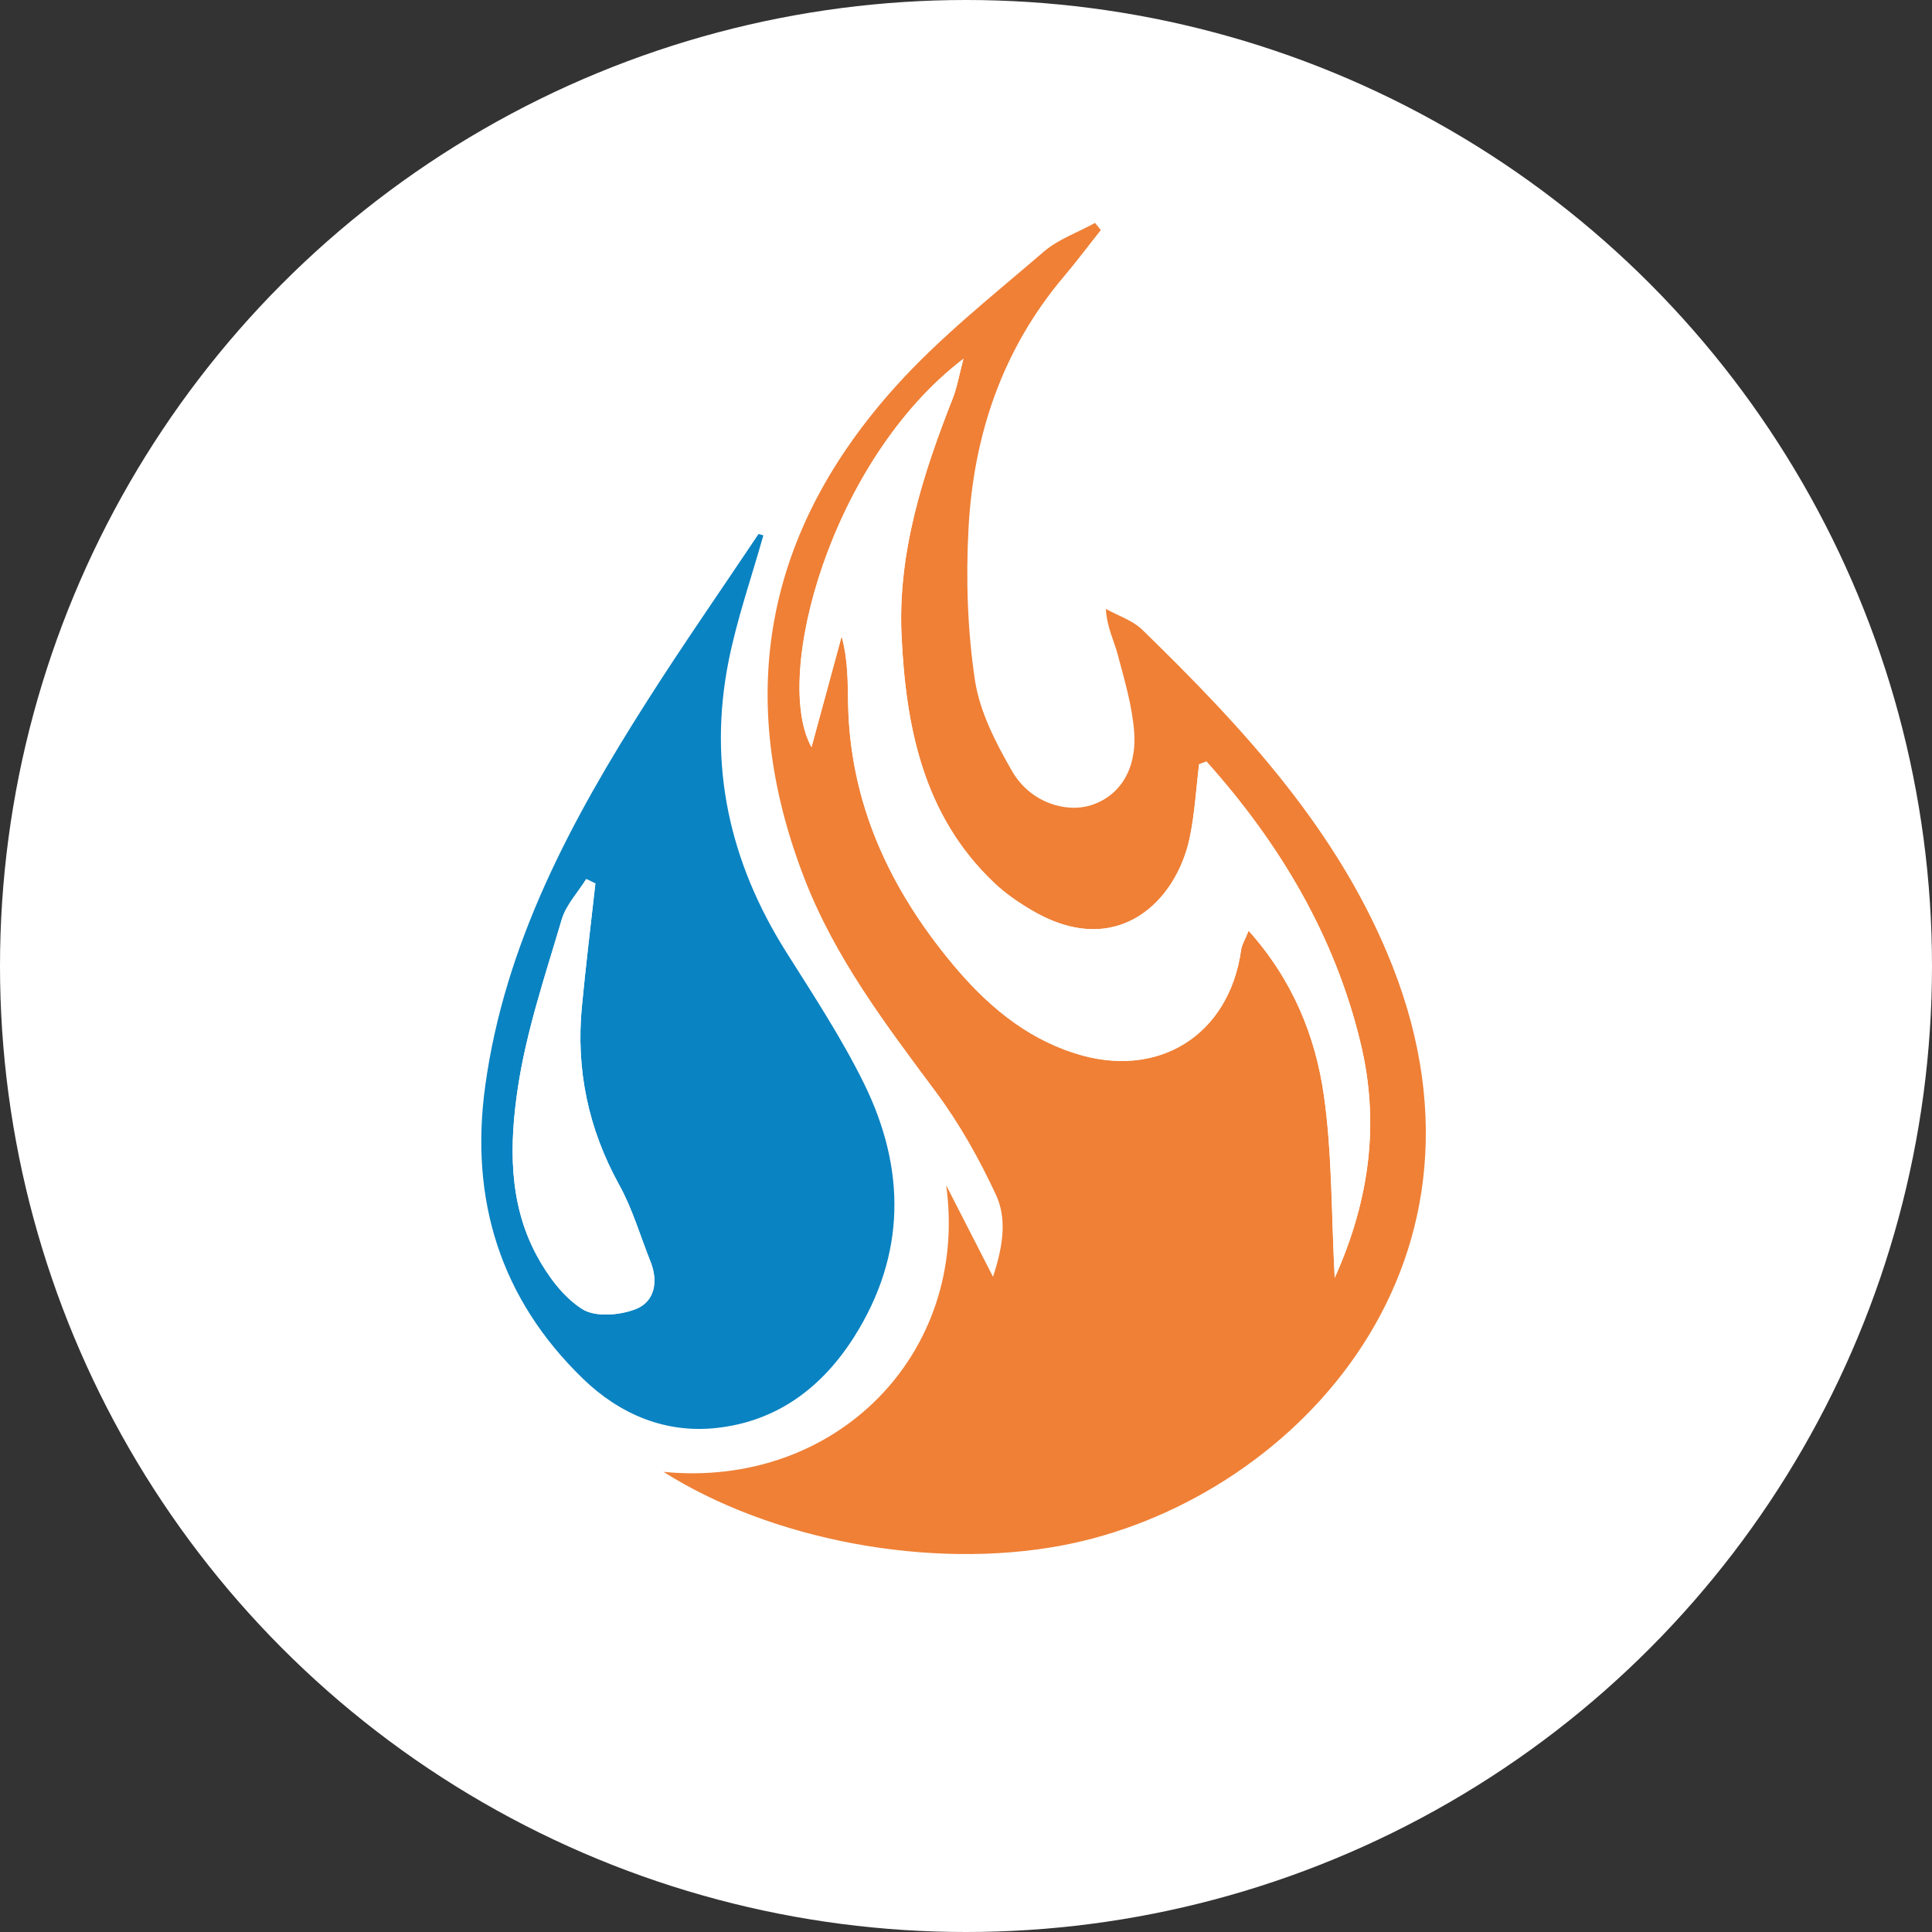 <svg width="52" height="52" viewBox="0 0 52 52" fill="none" xmlns="http://www.w3.org/2000/svg">
<rect x="0" y="0" width="52" height="52" fill="#333333" stroke="none"/>
<g clip-path="url(#clip0_319_309)">
<circle cx="26" cy="26" r="26" fill="white"/>
<path d="M17.844 39.614C22.505 40.077 26.088 36.424 25.467 31.904C25.854 32.66 26.241 33.414 26.727 34.364C27.021 33.479 27.09 32.768 26.805 32.155C26.358 31.195 25.83 30.251 25.2 29.402C23.843 27.578 22.477 25.785 21.646 23.632C19.743 18.705 20.611 14.281 24.11 10.398C25.305 9.07 26.73 7.949 28.09 6.777C28.483 6.439 29.008 6.257 29.473 6C29.524 6.063 29.578 6.129 29.629 6.191C29.296 6.61 28.978 7.037 28.633 7.444C26.973 9.408 26.199 11.722 26.067 14.236C25.995 15.59 26.04 16.971 26.241 18.308C26.37 19.16 26.805 20.003 27.246 20.765C27.715 21.575 28.657 21.895 29.368 21.671C30.122 21.432 30.599 20.726 30.527 19.71C30.476 19.004 30.266 18.305 30.083 17.614C29.983 17.241 29.794 16.888 29.765 16.389C30.095 16.574 30.485 16.696 30.746 16.951C33.474 19.608 36.052 22.379 37.478 26C40.71 34.212 34.638 40.463 28.567 41.599C25.02 42.263 20.743 41.446 17.847 39.608L17.844 39.614ZM32.472 20.496C32.406 20.52 32.34 20.544 32.276 20.568C32.195 21.226 32.159 21.892 32.024 22.541C31.67 24.248 30.083 25.85 27.787 24.508C27.424 24.296 27.066 24.051 26.763 23.764C24.846 21.949 24.38 19.554 24.266 17.091C24.164 14.873 24.837 12.771 25.644 10.723C25.758 10.433 25.809 10.117 25.932 9.656C22.355 12.389 20.791 18.227 21.844 20.107C22.114 19.109 22.384 18.116 22.655 17.124C22.829 17.77 22.82 18.362 22.829 18.951C22.883 21.632 23.951 23.916 25.638 25.943C26.526 27.01 27.559 27.907 28.915 28.343C31.157 29.07 33.081 27.874 33.405 25.572C33.426 25.423 33.516 25.282 33.609 25.049C34.797 26.379 35.407 27.883 35.635 29.485C35.857 31.046 35.833 32.639 35.926 34.391C36.883 32.257 37.129 30.188 36.625 28.086C35.932 25.187 34.443 22.696 32.472 20.493V20.496Z" fill="#EF8036"/>
<path d="M20.545 14.412C20.23 15.53 19.843 16.637 19.614 17.773C19.05 20.589 19.632 23.198 21.16 25.623C21.889 26.78 22.649 27.934 23.252 29.157C24.383 31.453 24.392 33.763 22.991 35.979C22.138 37.327 20.941 38.242 19.32 38.43C17.919 38.594 16.688 38.068 15.704 37.121C13.462 34.959 12.639 32.278 13.06 29.228C13.588 25.387 15.383 22.059 17.43 18.849C18.393 17.336 19.419 15.865 20.416 14.373C20.458 14.386 20.503 14.398 20.545 14.409V14.412ZM16.025 23.779C15.944 23.74 15.863 23.698 15.779 23.659C15.554 24.021 15.236 24.355 15.118 24.75C14.677 26.245 14.17 27.737 13.939 29.27C13.711 30.78 13.678 32.367 14.443 33.787C14.74 34.34 15.158 34.908 15.671 35.234C16.019 35.455 16.682 35.405 17.111 35.234C17.622 35.034 17.721 34.49 17.508 33.955C17.231 33.264 17.024 32.538 16.667 31.895C15.833 30.385 15.497 28.789 15.662 27.085C15.767 25.982 15.902 24.882 16.025 23.779Z" fill="#0A83C2"/>
<path d="M32.468 20.496C34.44 22.699 35.929 25.19 36.622 28.089C37.126 30.191 36.88 32.26 35.923 34.394C35.83 32.639 35.854 31.046 35.632 29.488C35.404 27.886 34.794 26.382 33.606 25.052C33.513 25.285 33.423 25.426 33.402 25.575C33.078 27.877 31.154 29.073 28.912 28.346C27.555 27.907 26.523 27.013 25.635 25.946C23.948 23.919 22.88 21.635 22.826 18.953C22.814 18.365 22.826 17.773 22.651 17.127C22.381 18.119 22.111 19.112 21.841 20.11C20.785 18.23 22.348 12.389 25.929 9.659C25.809 10.12 25.758 10.434 25.641 10.726C24.833 12.777 24.161 14.876 24.263 17.094C24.377 19.557 24.842 21.952 26.76 23.767C27.063 24.054 27.421 24.299 27.784 24.511C30.079 25.853 31.667 24.251 32.021 22.544C32.156 21.895 32.192 21.229 32.273 20.571C32.339 20.547 32.406 20.523 32.468 20.499V20.496Z" fill="white"/>
<path d="M16.025 23.779C15.902 24.882 15.767 25.982 15.662 27.085C15.497 28.789 15.833 30.382 16.668 31.895C17.025 32.541 17.232 33.267 17.508 33.955C17.724 34.493 17.622 35.037 17.112 35.234C16.683 35.402 16.022 35.456 15.671 35.234C15.158 34.908 14.741 34.337 14.444 33.787C13.678 32.367 13.714 30.783 13.94 29.27C14.171 27.74 14.678 26.245 15.119 24.75C15.236 24.355 15.554 24.021 15.779 23.659C15.86 23.698 15.941 23.74 16.025 23.779Z" fill="white"/>
</g>
<defs>
<clipPath id="clip0_319_309">
<rect width="52" height="52" fill="white"/>
</clipPath>
</defs>
</svg>
